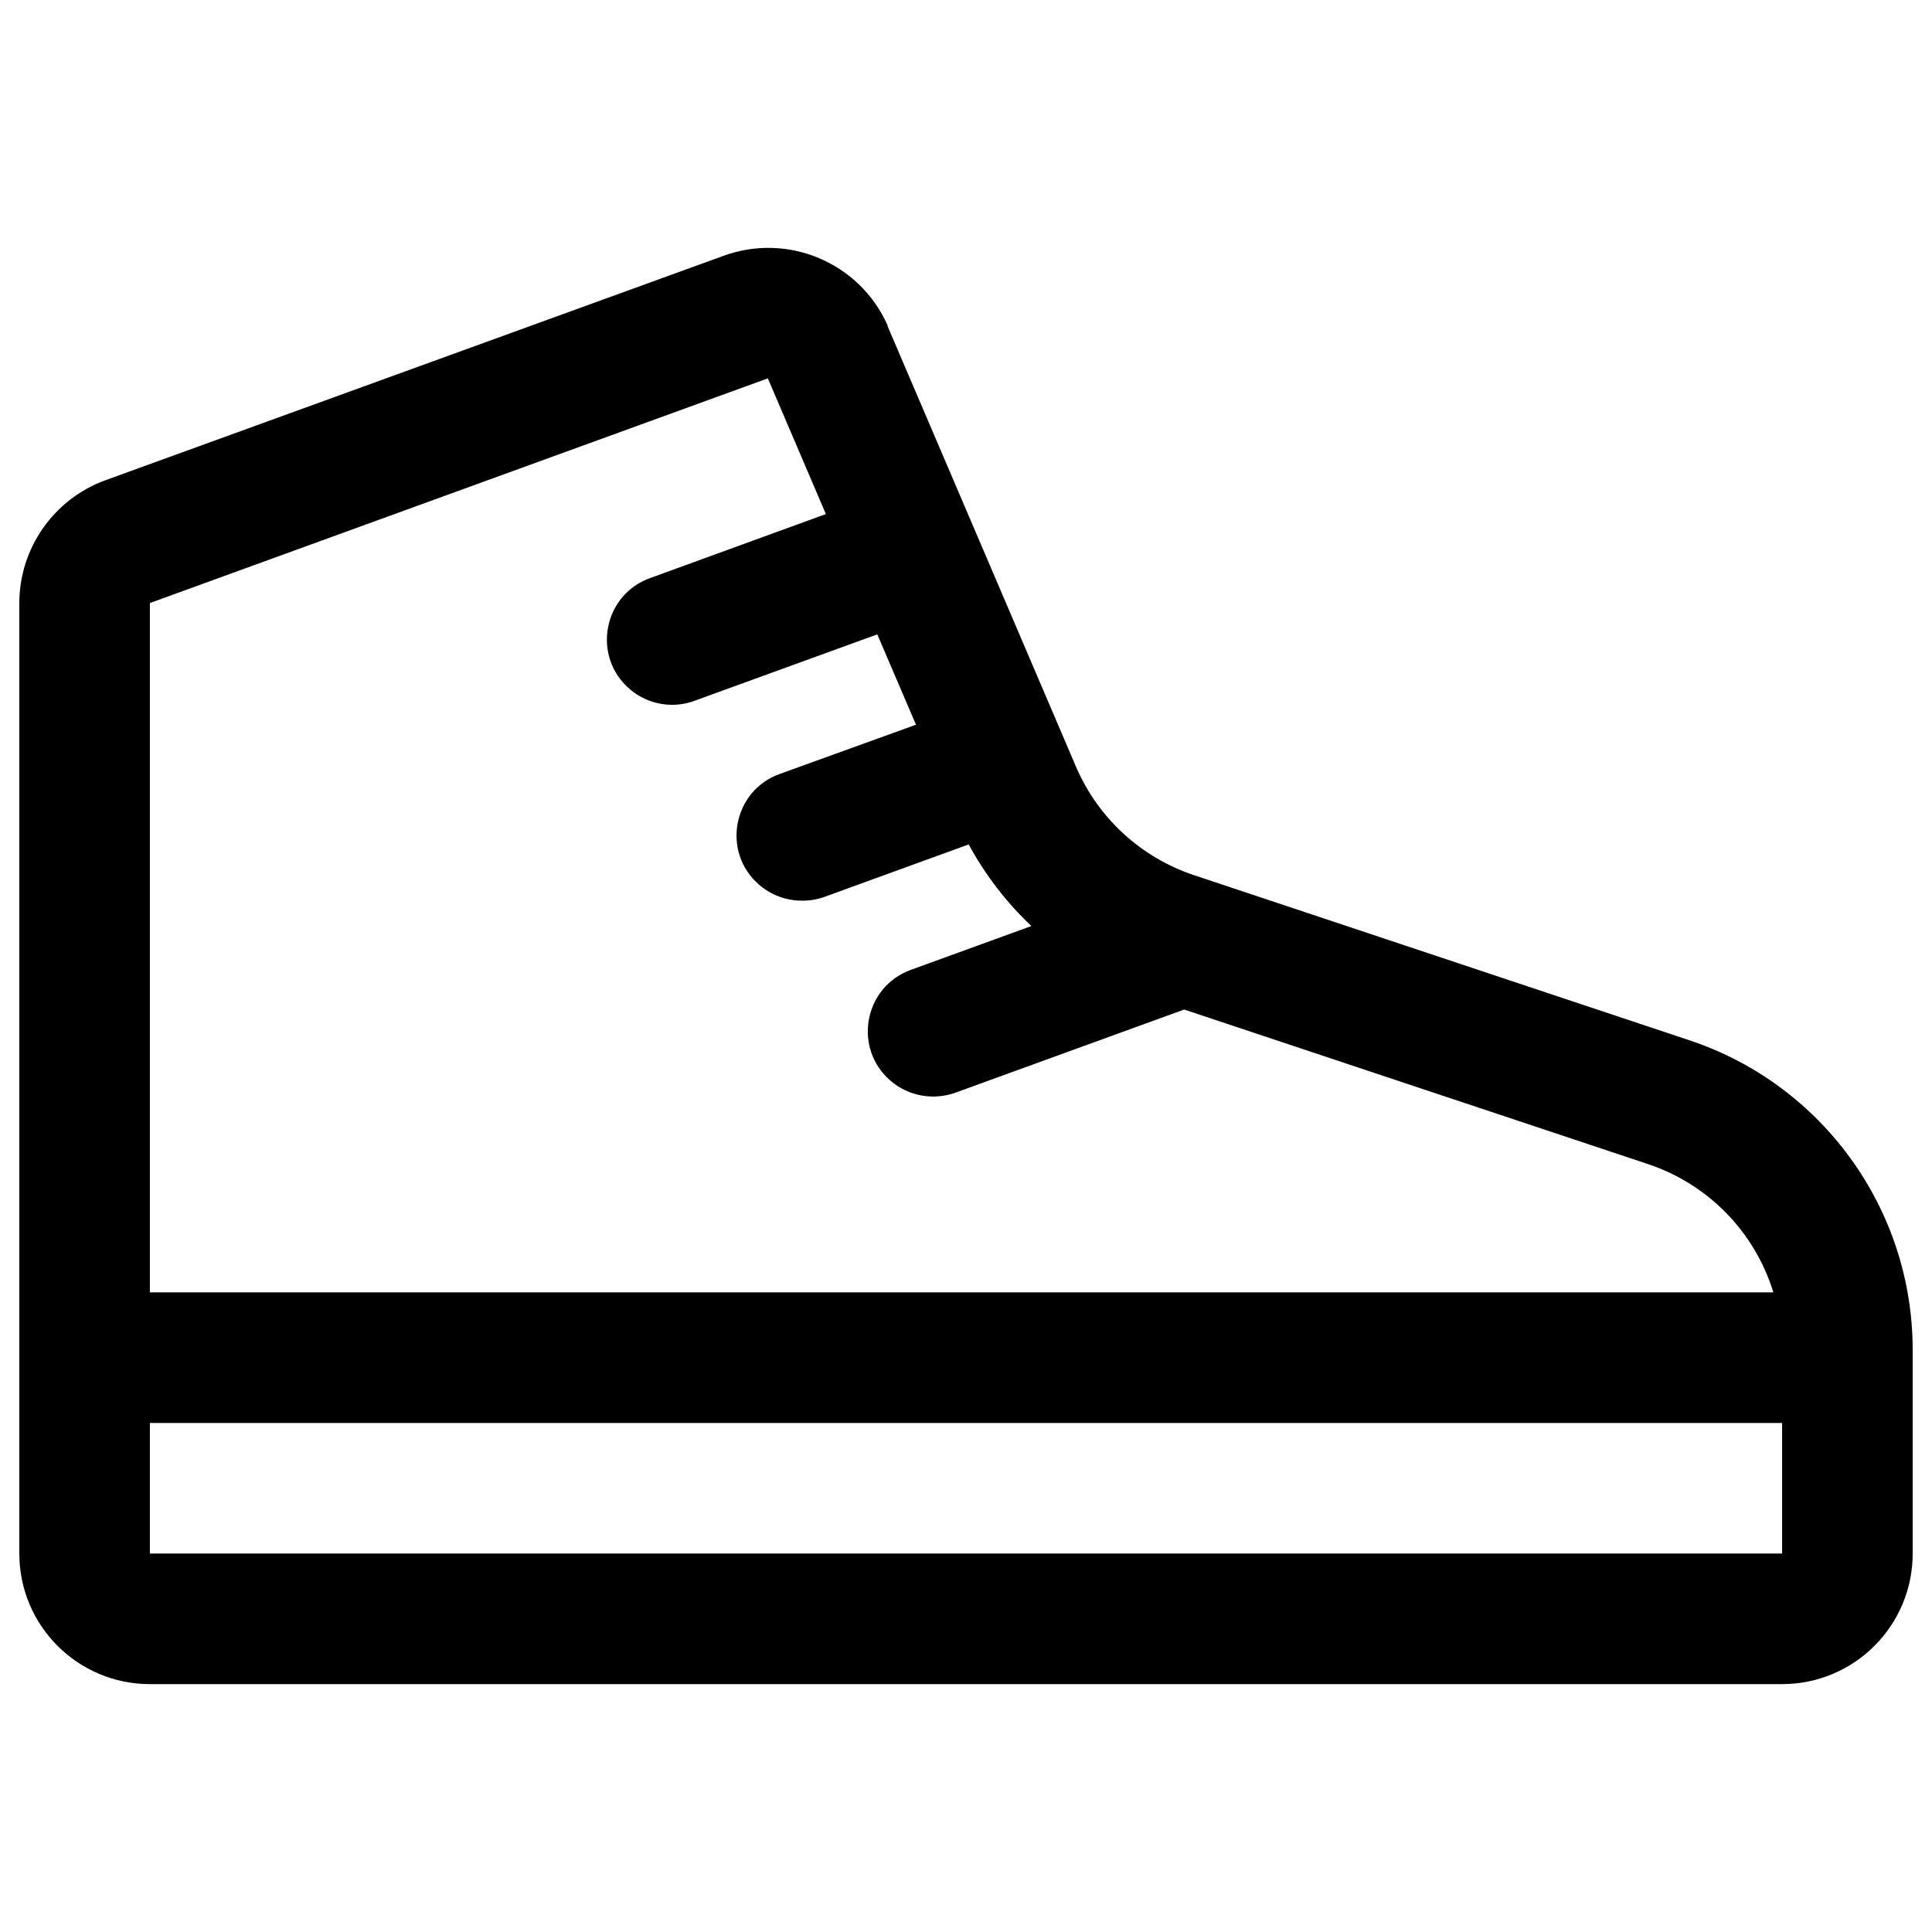 <?xml version="1.0" encoding="UTF-8"?> <svg xmlns="http://www.w3.org/2000/svg" viewBox="0 0 256 256" fill="#000000" id="Sneaker--Streamline-Phosphor"><desc>Sneaker Streamline Icon: https://streamlinehq.com</desc><path d="m223.864 137.845 -65.672 -21.887c-6.905 -2.307 -12.524 -7.407 -15.485 -14.058l-25.099 -58.687v-0.108c-3.709 -8.319 -13.232 -12.338 -21.779 -9.192L13.947 63.641C7.119 66.141 2.574 72.633 2.56 79.905v125.948c0 9.556 7.746 17.302 17.302 17.302h216.276c9.556 0 17.302 -7.746 17.302 -17.302v-26.97c0.001 -18.619 -11.912 -35.15 -29.576 -41.038ZM101.744 50.134l7.689 17.983 -23.314 8.489c-6.26 2.272 -7.713 10.469 -2.615 14.754 1.559 1.311 3.531 2.029 5.567 2.029 1.008 -0.001 2.007 -0.181 2.952 -0.53l24.223 -8.802 5.126 11.971 -17.951 6.488c-6.294 2.176 -7.872 10.35 -2.841 14.712 1.606 1.392 3.668 2.145 5.793 2.114 1.008 -0.001 2.007 -0.181 2.952 -0.53l19.032 -6.921c2.183 4.019 4.986 7.668 8.305 10.814l-15.94 5.796c-6.268 2.249 -7.752 10.44 -2.67 14.744 1.571 1.33 3.564 2.057 5.622 2.05 1.006 -0.003 2.005 -0.178 2.952 -0.519l30.279 -11.008 61.498 20.492c7.943 2.656 14.117 8.982 16.578 16.988H19.862V79.905Zm-81.882 155.719v-17.302h216.276v17.302Z" stroke-width="1"></path></svg> 